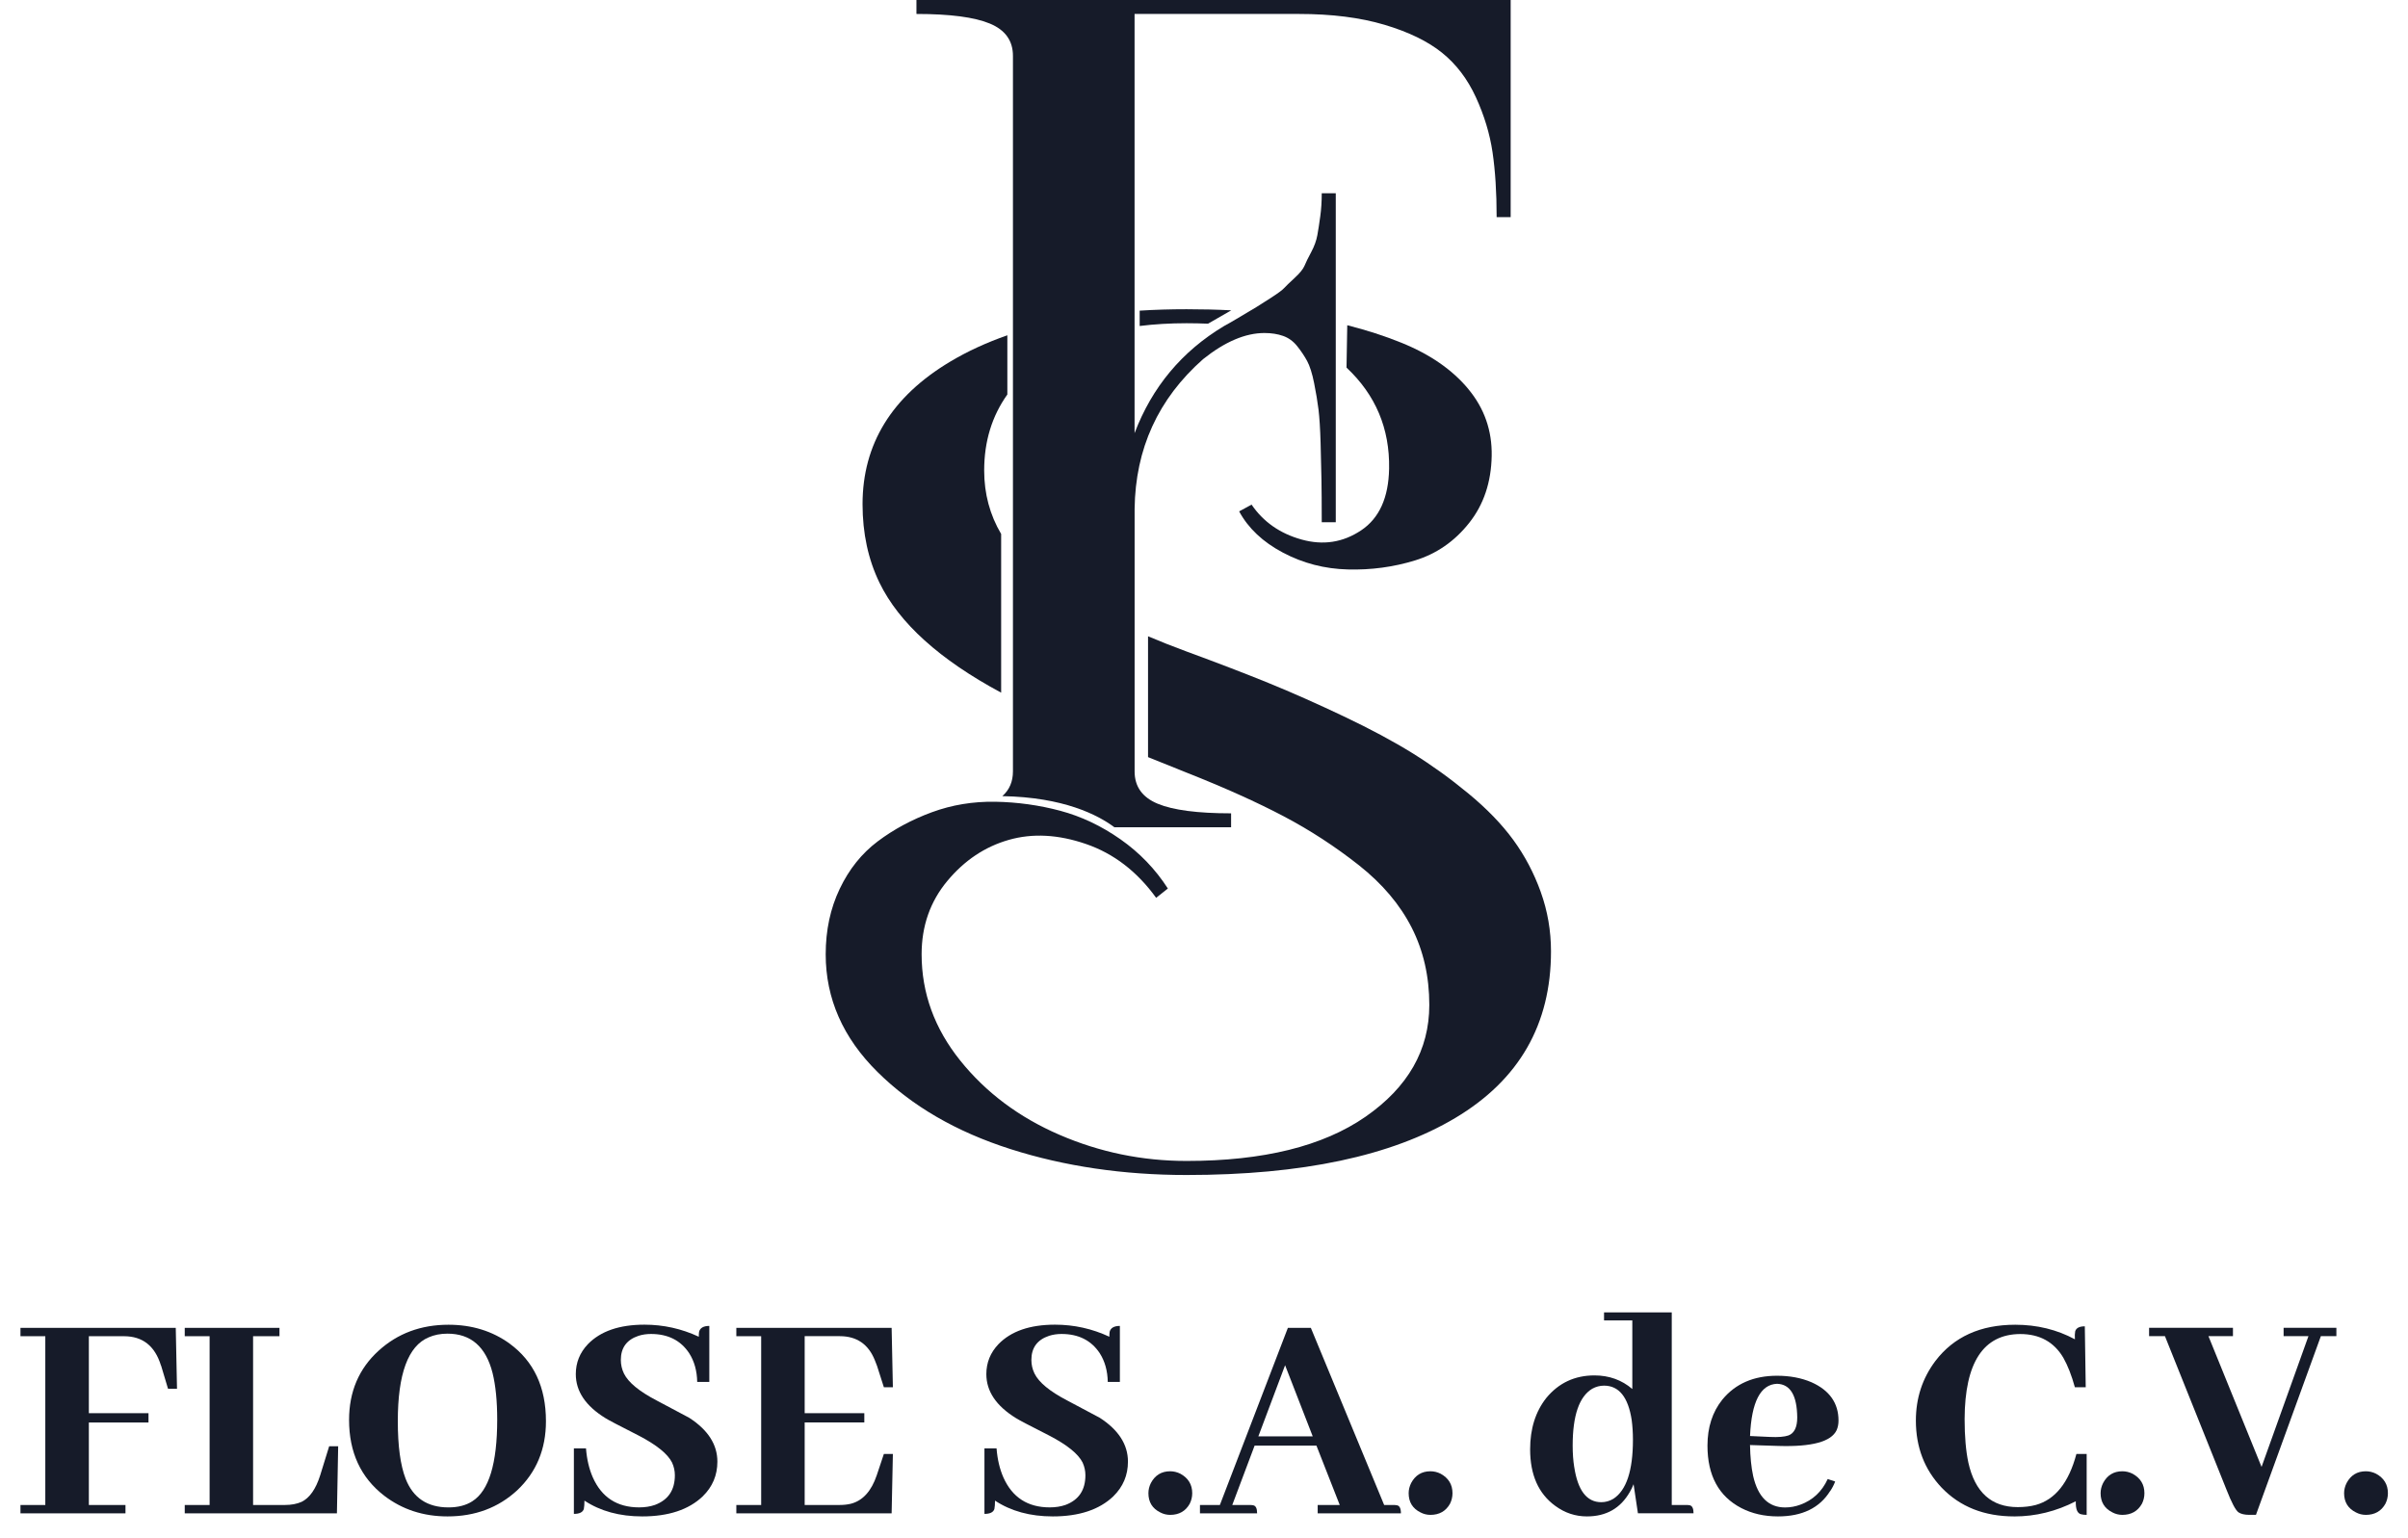 <svg width="108" height="69" viewBox="0 0 108 69" fill="none" xmlns="http://www.w3.org/2000/svg">
<path d="M65.854 17.449C65.135 16.583 64.132 15.89 62.847 15.372C62.093 15.067 61.285 14.807 60.425 14.589L60.392 16.49C61.696 17.712 62.333 19.222 62.302 21.018C62.279 22.324 61.861 23.248 61.046 23.791C60.231 24.335 59.342 24.471 58.376 24.202C57.41 23.933 56.662 23.411 56.134 22.636L55.577 22.939C55.984 23.694 56.638 24.312 57.54 24.789C58.44 25.266 59.411 25.518 60.452 25.544C61.492 25.572 62.496 25.436 63.462 25.14C64.429 24.843 65.239 24.283 65.892 23.458C66.546 22.634 66.882 21.629 66.903 20.446C66.923 19.315 66.574 18.316 65.853 17.45L65.854 17.449Z" fill="#161B29"/>
<path d="M55.22 13.92C54.573 13.887 53.907 13.871 53.219 13.871C52.493 13.871 51.791 13.892 51.115 13.935V14.623C51.773 14.541 52.474 14.499 53.219 14.499C53.548 14.499 53.869 14.507 54.18 14.52L55.22 13.922V13.92Z" fill="#161B29"/>
<path d="M44.902 23.953C44.397 23.098 44.141 22.149 44.141 21.105C44.141 19.8 44.489 18.666 45.18 17.696V15.04C44.248 15.366 43.394 15.757 42.62 16.22C39.996 17.786 38.686 19.92 38.686 22.617C38.686 23.924 38.94 25.099 39.447 26.143C40.327 27.949 42.146 29.591 44.902 31.071V23.951V23.953Z" fill="#161B29"/>
<path d="M69.104 40.012C68.798 39.16 68.386 38.38 67.871 37.675C67.356 36.971 66.686 36.277 65.864 35.599C65.043 34.92 64.203 34.316 63.346 33.783C62.488 33.252 61.466 32.703 60.276 32.138C59.085 31.572 57.958 31.071 56.891 30.636C55.824 30.202 54.599 29.732 53.218 29.225C52.611 29.001 52.036 28.773 51.49 28.542V33.962C52.036 34.183 52.611 34.414 53.218 34.657C54.932 35.335 56.384 35.989 57.572 36.615C58.761 37.241 59.885 37.974 60.944 38.809C62.002 39.645 62.792 40.581 63.318 41.617C63.843 42.652 64.105 43.806 64.105 45.078C64.105 47.099 63.151 48.769 61.245 50.093C59.339 51.415 56.662 52.077 53.218 52.077C51.225 52.077 49.324 51.686 47.513 50.902C45.702 50.119 44.22 49.009 43.066 47.572C41.913 46.136 41.335 44.547 41.335 42.806C41.335 41.536 41.72 40.438 42.489 39.516C43.257 38.593 44.176 37.98 45.243 37.675C46.309 37.37 47.463 37.431 48.706 37.859C49.947 38.285 50.998 39.091 51.854 40.274L52.379 39.856C51.819 38.986 51.111 38.25 50.254 37.649C49.396 37.047 48.495 36.621 47.552 36.369C46.607 36.117 45.638 35.982 44.64 35.964C43.643 35.948 42.694 36.104 41.794 36.435C40.894 36.766 40.084 37.202 39.367 37.741C38.65 38.28 38.082 38.99 37.662 39.87C37.242 40.75 37.033 41.728 37.033 42.808C37.033 44.793 37.807 46.551 39.354 48.083C40.902 49.616 42.892 50.77 45.322 51.545C47.753 52.32 50.385 52.707 53.218 52.707C58.396 52.707 62.414 51.853 65.273 50.147C68.133 48.441 69.563 45.951 69.563 42.677C69.563 41.754 69.41 40.866 69.104 40.014V40.012Z" fill="#161B29"/>
<path d="M41.103 0V0.626C42.607 0.626 43.704 0.77 44.395 1.057C45.087 1.344 45.431 1.827 45.431 2.506V34.602C45.431 35.061 45.273 35.432 44.955 35.712C47.704 35.761 49.24 36.554 49.982 37.11H55.215V36.484C53.711 36.484 52.614 36.34 51.923 36.053C51.232 35.766 50.888 35.282 50.888 34.604V22.826C50.922 20.127 51.946 17.89 53.956 16.113C54.935 15.33 55.854 14.938 56.71 14.938C57.025 14.938 57.304 14.982 57.55 15.069C57.795 15.156 58.004 15.308 58.178 15.526C58.353 15.744 58.501 15.966 58.625 16.192C58.746 16.418 58.852 16.749 58.939 17.185C59.026 17.621 59.092 18.016 59.136 18.373C59.179 18.73 59.211 19.227 59.229 19.861C59.245 20.497 59.258 21.046 59.268 21.506C59.276 21.969 59.281 22.608 59.281 23.425H59.91V8.669H59.281C59.281 9.035 59.26 9.379 59.215 9.7C59.171 10.023 59.128 10.305 59.084 10.549C59.039 10.793 58.949 11.046 58.809 11.306C58.669 11.567 58.569 11.772 58.508 11.921C58.447 12.068 58.299 12.252 58.062 12.47C57.826 12.688 57.668 12.84 57.589 12.927C57.51 13.014 57.309 13.162 56.985 13.371C56.661 13.579 56.457 13.71 56.368 13.763C56.28 13.815 56.04 13.958 55.647 14.194C55.253 14.428 55.005 14.572 54.899 14.625C53.011 15.757 51.673 17.358 50.886 19.43V0.626H58.258C59.726 0.626 61.003 0.787 62.088 1.109C63.173 1.432 64.034 1.85 64.673 2.363C65.311 2.876 65.818 3.543 66.194 4.361C66.569 5.18 66.819 6.001 66.941 6.829C67.063 7.657 67.125 8.627 67.125 9.741H67.754V0H41.101H41.103Z" fill="#161B29"/>
<path d="M0.918 67.883V67.509H2.032V59.938H0.918V59.564H7.883L7.939 62.296H7.536L7.229 61.27C7.229 61.26 7.224 61.252 7.216 61.242C6.946 60.373 6.395 59.939 5.559 59.939H3.985V63.392H6.66V63.809H3.985V67.511H5.628V67.884H0.92L0.918 67.883Z" fill="#161B29"/>
<path d="M8.286 67.883V67.509H9.401V59.938H8.286V59.564H12.535V59.938H11.351V67.509H12.787C13.065 67.509 13.312 67.463 13.524 67.37C13.886 67.194 14.165 66.796 14.361 66.177L14.764 64.874H15.167L15.111 67.883H8.286Z" fill="#161B29"/>
<path d="M22.856 60.27C23.943 61.065 24.486 62.225 24.486 63.751C24.486 65.008 24.055 66.044 23.191 66.856C22.346 67.633 21.306 68.022 20.071 68.022C18.985 68.022 18.038 67.712 17.23 67.092C16.18 66.28 15.656 65.147 15.656 63.695C15.656 62.428 16.097 61.393 16.98 60.59C17.834 59.813 18.879 59.424 20.114 59.424C21.162 59.424 22.078 59.706 22.858 60.27H22.856ZM21.186 67.341C21.928 66.87 22.3 65.65 22.3 63.68C22.3 62.848 22.231 62.151 22.091 61.586C21.793 60.413 21.12 59.824 20.071 59.824C19.755 59.824 19.472 59.88 19.222 59.991C18.303 60.38 17.842 61.632 17.842 63.749C17.842 64.859 17.957 65.719 18.191 66.329C18.525 67.189 19.166 67.618 20.114 67.618C20.54 67.618 20.899 67.527 21.187 67.341H21.186Z" fill="#161B29"/>
<path d="M31.52 67.121C30.888 67.722 29.983 68.022 28.804 68.022C27.792 68.022 26.928 67.786 26.213 67.314C26.213 67.471 26.203 67.596 26.185 67.688C26.139 67.835 25.991 67.909 25.739 67.909V64.969H26.282C26.32 65.459 26.422 65.893 26.588 66.272C26.987 67.168 27.68 67.617 28.664 67.617C28.924 67.617 29.161 67.581 29.375 67.506C29.97 67.284 30.268 66.84 30.268 66.175C30.268 65.982 30.227 65.791 30.142 65.606C29.948 65.218 29.451 64.816 28.653 64.4C27.761 63.948 27.26 63.684 27.148 63.61C26.266 63.065 25.825 62.409 25.825 61.64C25.825 61.123 26.006 60.675 26.368 60.295C26.934 59.713 27.779 59.421 28.903 59.421C29.757 59.421 30.569 59.602 31.341 59.962C31.341 59.879 31.346 59.805 31.354 59.741C31.4 59.566 31.553 59.477 31.813 59.477V61.988H31.27C31.26 61.488 31.14 61.059 30.908 60.698C30.528 60.124 29.956 59.838 29.194 59.838C28.998 59.838 28.814 59.865 28.638 59.921C28.108 60.097 27.845 60.457 27.845 61.003C27.845 61.216 27.891 61.419 27.984 61.612C28.179 62.011 28.668 62.412 29.446 62.819C30.301 63.271 30.788 63.53 30.908 63.596C31.753 64.141 32.175 64.797 32.175 65.565C32.175 66.175 31.957 66.693 31.52 67.119V67.121Z" fill="#161B29"/>
<path d="M39.641 62.225L39.335 61.268C39.307 61.185 39.274 61.101 39.238 61.019C38.95 60.298 38.424 59.937 37.664 59.937H36.09V63.391H38.765V63.807H36.09V67.509H37.664C37.84 67.509 38.008 67.491 38.166 67.453C38.696 67.314 39.081 66.889 39.322 66.178L39.642 65.221H40.046L39.99 67.884H33.025V67.51H34.139V59.939H33.025V59.565H39.99L40.046 62.228H39.642L39.641 62.225Z" fill="#161B29"/>
<path d="M49.934 67.121C49.302 67.722 48.397 68.022 47.218 68.022C46.206 68.022 45.341 67.786 44.627 67.314C44.627 67.471 44.617 67.596 44.599 67.688C44.553 67.835 44.405 67.909 44.153 67.909V64.969H44.696C44.734 65.459 44.836 65.893 45.002 66.272C45.401 67.168 46.094 67.617 47.078 67.617C47.338 67.617 47.575 67.581 47.789 67.506C48.383 67.284 48.681 66.84 48.681 66.175C48.681 65.982 48.64 65.791 48.556 65.606C48.362 65.218 47.865 64.816 47.067 64.4C46.174 63.948 45.674 63.684 45.562 63.61C44.68 63.065 44.238 62.409 44.238 61.64C44.238 61.123 44.419 60.675 44.782 60.295C45.348 59.713 46.192 59.421 47.317 59.421C48.171 59.421 48.983 59.602 49.755 59.962C49.755 59.879 49.76 59.805 49.768 59.741C49.814 59.566 49.967 59.477 50.227 59.477V61.988H49.684C49.674 61.488 49.554 61.059 49.322 60.698C48.941 60.124 48.37 59.838 47.608 59.838C47.412 59.838 47.228 59.865 47.052 59.921C46.522 60.097 46.258 60.457 46.258 61.003C46.258 61.216 46.304 61.419 46.398 61.612C46.593 62.011 47.081 62.412 47.86 62.819C48.714 63.271 49.202 63.53 49.322 63.596C50.166 64.141 50.589 64.797 50.589 65.565C50.589 66.175 50.37 66.693 49.934 67.119V67.121Z" fill="#161B29"/>
<path d="M53.36 67.454C53.174 67.786 52.881 67.953 52.483 67.953C52.325 67.953 52.177 67.916 52.037 67.842C51.684 67.667 51.507 67.38 51.507 66.981C51.507 66.824 51.544 66.672 51.618 66.524C51.804 66.174 52.093 65.997 52.483 65.997C52.641 65.997 52.794 66.034 52.942 66.108C53.294 66.301 53.472 66.593 53.472 66.981C53.472 67.149 53.434 67.306 53.36 67.454Z" fill="#161B29"/>
<path d="M59.099 67.883V67.509H60.088L59.043 64.846H56.27L55.268 67.509H56.048C56.104 67.509 56.155 67.514 56.201 67.522C56.322 67.54 56.382 67.661 56.382 67.883H53.819V67.509H54.712L57.762 59.564H58.792L62.08 67.509H62.498C62.554 67.509 62.605 67.514 62.651 67.522C62.771 67.54 62.832 67.661 62.832 67.883H59.099ZM57.637 61.24L56.438 64.43H58.876L57.637 61.24Z" fill="#161B29"/>
<path d="M65.033 67.454C64.847 67.786 64.554 67.953 64.156 67.953C63.998 67.953 63.849 67.916 63.709 67.842C63.357 67.667 63.179 67.38 63.179 66.981C63.179 66.824 63.217 66.672 63.291 66.524C63.477 66.174 63.766 65.997 64.156 65.997C64.314 65.997 64.467 66.034 64.615 66.108C64.967 66.301 65.145 66.593 65.145 66.981C65.145 67.149 65.107 67.306 65.033 67.454Z" fill="#161B29"/>
<path d="M73.266 66.579C73.219 66.699 73.164 66.815 73.098 66.927C72.68 67.658 72.039 68.022 71.175 68.022C70.655 68.022 70.181 67.864 69.754 67.549C69.002 67.004 68.627 66.158 68.627 65.013C68.627 64.088 68.869 63.321 69.351 62.71C69.907 62.035 70.629 61.697 71.511 61.697C72.169 61.697 72.737 61.901 73.21 62.307V59.229H71.942V58.869H74.979V67.509H75.62C75.684 67.509 75.74 67.513 75.788 67.522C75.9 67.55 75.956 67.669 75.956 67.882H73.462L73.267 66.579H73.266ZM70.605 65.803C70.763 66.856 71.167 67.384 71.817 67.384C72.011 67.384 72.192 67.333 72.36 67.232C72.945 66.853 73.238 65.97 73.238 64.583C73.238 64.269 73.219 63.974 73.182 63.695C73.024 62.669 72.61 62.156 71.942 62.156C71.756 62.156 71.58 62.202 71.412 62.295C70.828 62.646 70.535 63.497 70.535 64.847C70.535 65.198 70.558 65.517 70.604 65.804L70.605 65.803Z" fill="#161B29"/>
<path d="M82.082 66.885C81.608 67.643 80.828 68.022 79.742 68.022C79.129 68.022 78.581 67.897 78.099 67.648C77.086 67.121 76.581 66.188 76.581 64.847C76.581 64.025 76.803 63.337 77.249 62.781C77.834 62.07 78.652 61.712 79.7 61.712C80.276 61.712 80.792 61.809 81.246 62.004C82.054 62.365 82.458 62.938 82.458 63.723C82.458 63.881 82.43 64.023 82.374 64.153C82.132 64.671 81.264 64.906 79.769 64.861L78.489 64.82C78.499 65.356 78.545 65.818 78.629 66.206C78.843 67.148 79.32 67.62 80.064 67.62C80.296 67.62 80.523 67.579 80.747 67.496C81.304 67.293 81.714 66.909 81.974 66.345L82.308 66.457C82.252 66.604 82.178 66.749 82.086 66.886L82.082 66.885ZM78.489 64.416L79.381 64.457C79.753 64.475 80.031 64.453 80.217 64.389C80.477 64.287 80.607 64.018 80.607 63.584C80.597 62.594 80.296 62.091 79.702 62.073C78.96 62.101 78.555 62.883 78.49 64.416H78.489Z" fill="#161B29"/>
<path d="M90.343 68.022C88.996 68.022 87.91 67.592 87.084 66.732C86.313 65.919 85.928 64.916 85.928 63.723C85.928 62.715 86.221 61.824 86.805 61.047C87.632 59.965 88.825 59.424 90.386 59.424C91.36 59.424 92.253 59.642 93.061 60.077C93.051 59.929 93.056 59.808 93.074 59.716C93.12 59.569 93.265 59.495 93.505 59.495L93.546 62.227H93.059C92.911 61.691 92.738 61.252 92.544 60.909C92.126 60.198 91.481 59.841 90.608 59.841C88.955 59.85 88.124 61.12 88.114 63.654C88.114 64.431 88.17 65.083 88.282 65.609C88.578 66.94 89.317 67.605 90.496 67.605C90.792 67.605 91.062 67.573 91.304 67.509C92.177 67.268 92.786 66.506 93.128 65.221H93.588V67.953C93.486 67.953 93.402 67.943 93.337 67.925C93.169 67.887 93.091 67.694 93.1 67.343C92.218 67.796 91.299 68.023 90.343 68.023V68.022Z" fill="#161B29"/>
<path d="M96.067 67.454C95.88 67.786 95.587 67.953 95.189 67.953C95.031 67.953 94.883 67.916 94.743 67.842C94.391 67.667 94.213 67.38 94.213 66.981C94.213 66.824 94.251 66.672 94.325 66.524C94.511 66.174 94.799 65.997 95.189 65.997C95.347 65.997 95.5 66.034 95.648 66.108C96.001 66.301 96.178 66.593 96.178 66.981C96.178 67.149 96.141 67.306 96.067 67.454Z" fill="#161B29"/>
<path d="M100.887 67.952C100.673 67.952 100.511 67.914 100.399 67.84C100.269 67.749 100.088 67.406 99.856 66.814L97.099 59.936H96.388V59.562H100.149V59.936H99.05L101.432 65.802L103.535 59.936H102.421V59.562H104.788V59.936H104.092L101.181 67.952H100.888H100.887Z" fill="#161B29"/>
<path d="M106.987 67.454C106.801 67.786 106.508 67.953 106.11 67.953C105.952 67.953 105.804 67.916 105.664 67.842C105.312 67.667 105.134 67.38 105.134 66.981C105.134 66.824 105.172 66.672 105.246 66.524C105.432 66.174 105.72 65.997 106.11 65.997C106.268 65.997 106.421 66.034 106.569 66.108C106.922 66.301 107.099 66.593 107.099 66.981C107.099 67.149 107.061 67.306 106.987 67.454Z" fill="#161B29"/>
</svg>
